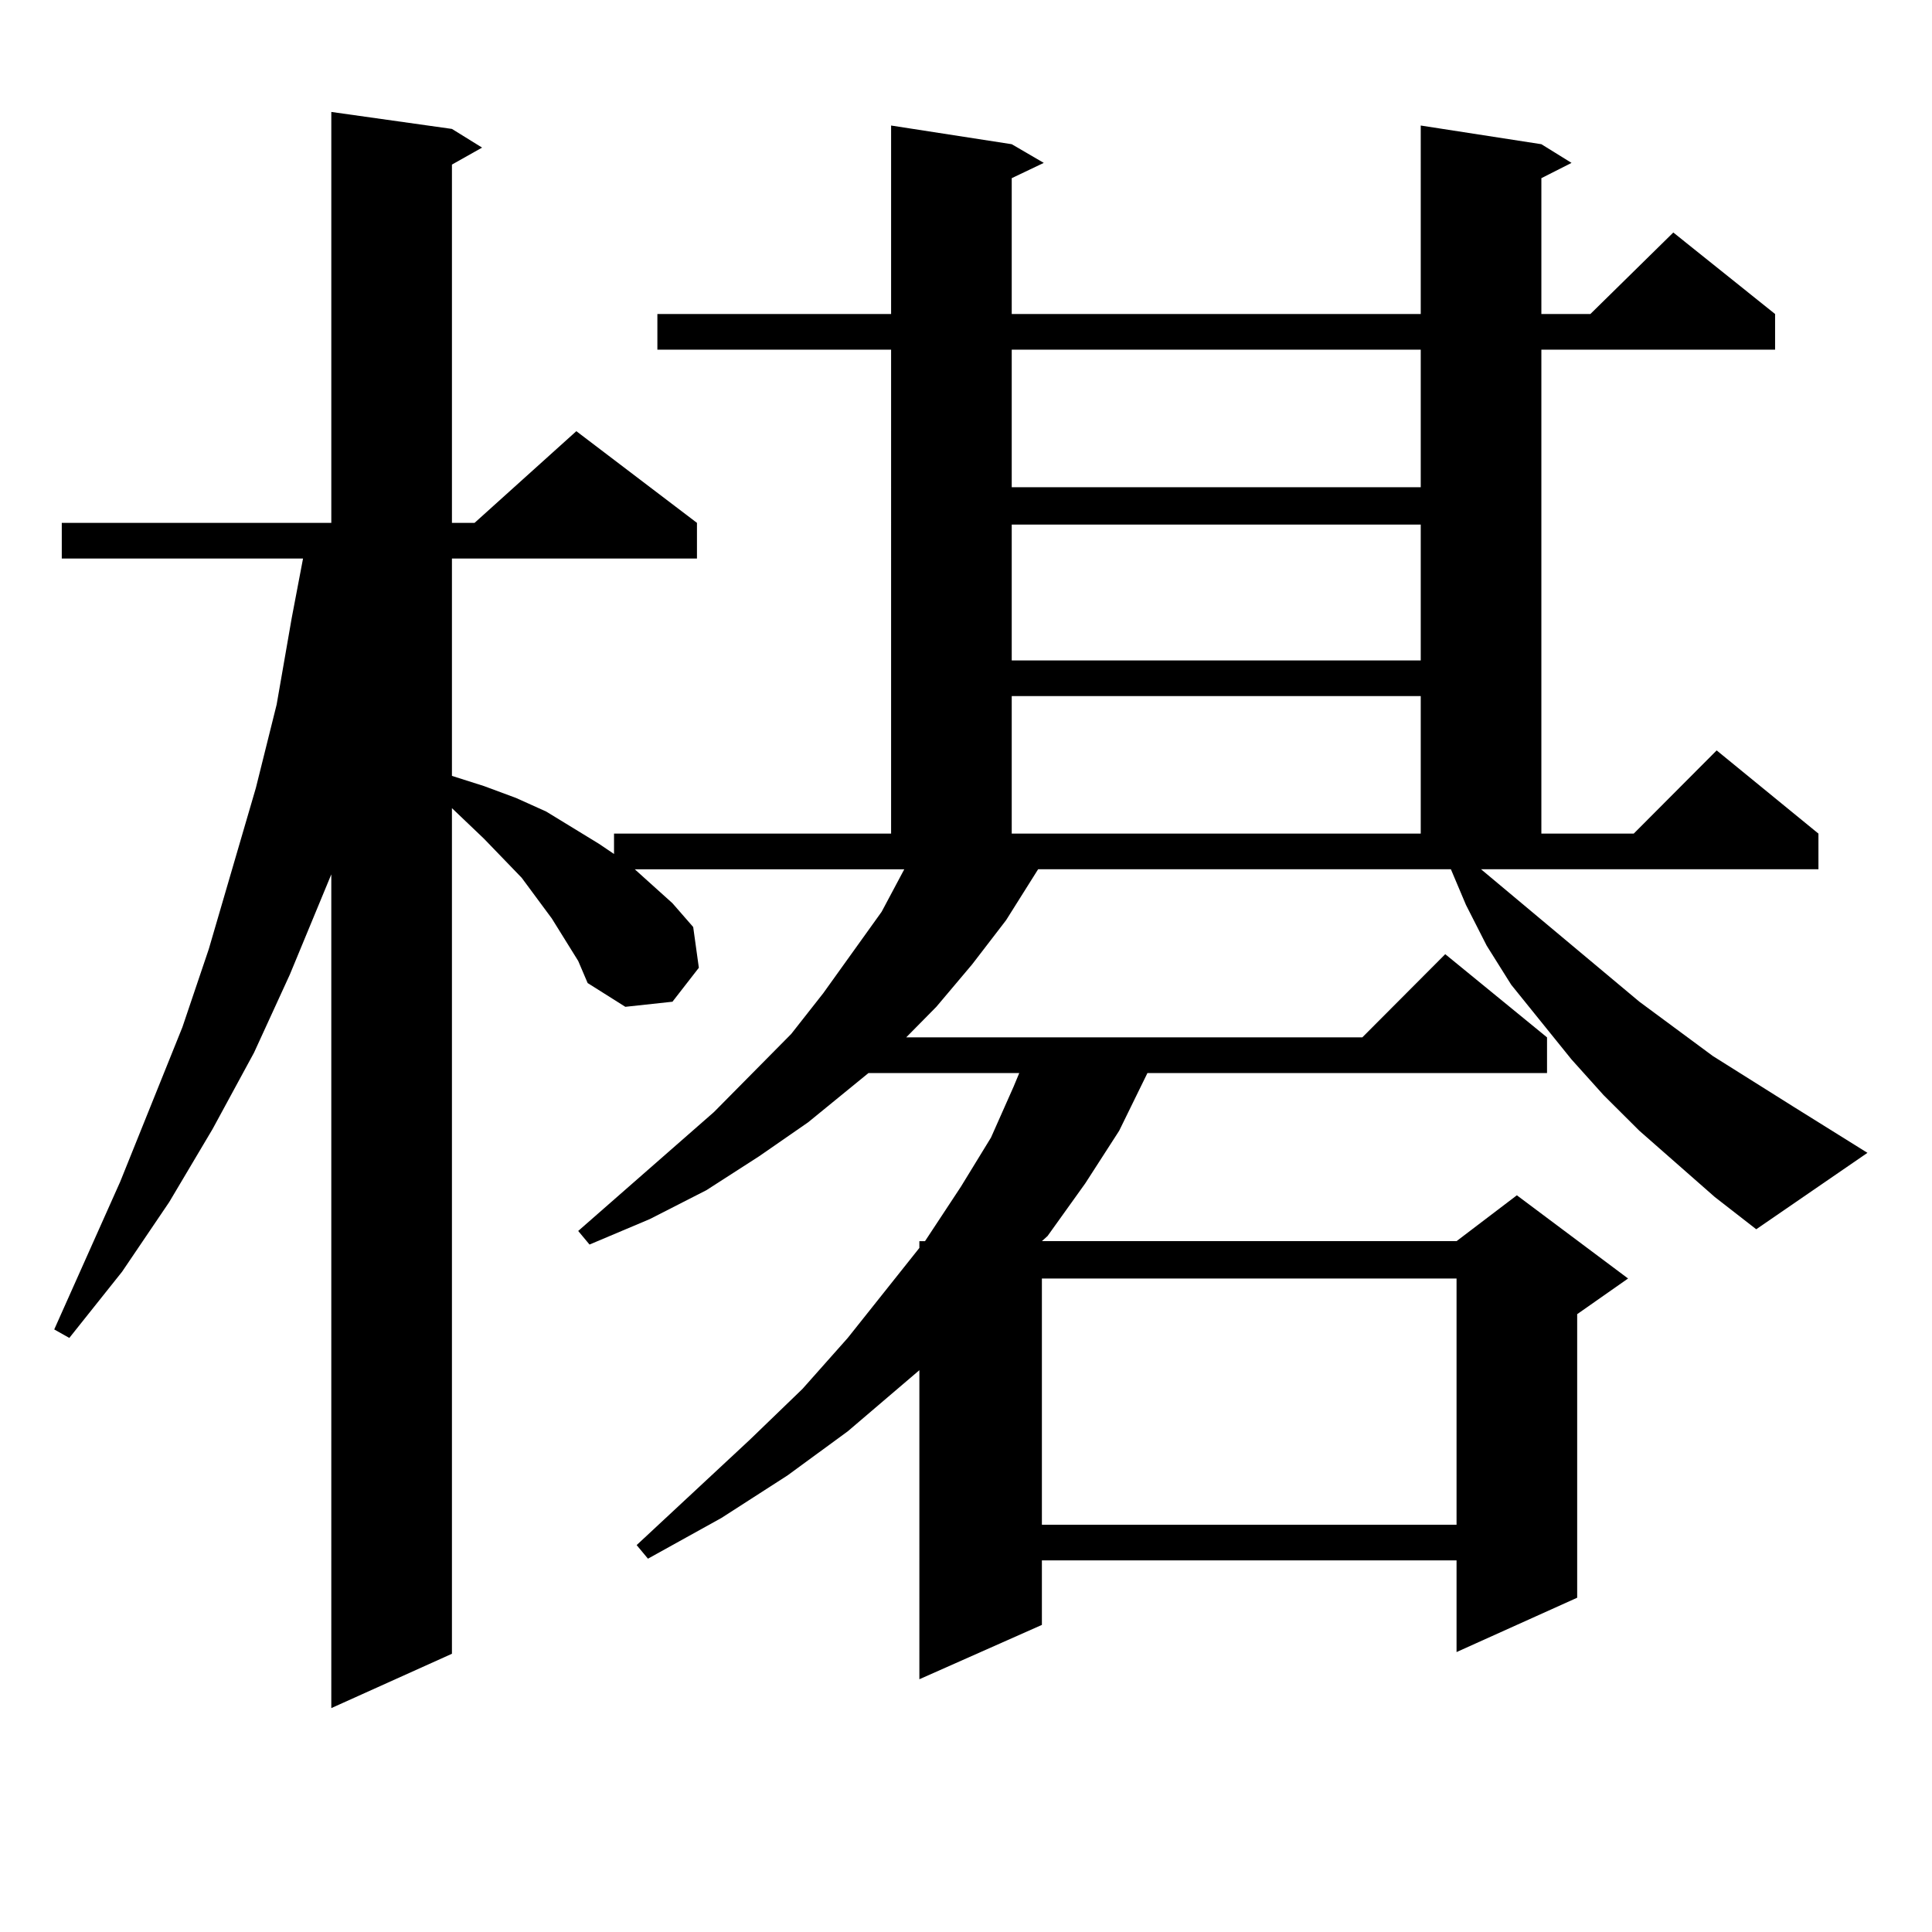 <?xml version="1.0" encoding="utf-8"?>
<!-- Generator: Adobe Illustrator 16.0.0, SVG Export Plug-In . SVG Version: 6.00 Build 0)  -->
<!DOCTYPE svg PUBLIC "-//W3C//DTD SVG 1.1//EN" "http://www.w3.org/Graphics/SVG/1.1/DTD/svg11.dtd">
<svg version="1.1" id="图层_1" xmlns="http://www.w3.org/2000/svg" xmlns:xlink="http://www.w3.org/1999/xlink" x="0px" y="0px"
	 width="1000px" height="1000px" viewBox="0 0 1000 1000" enable-background="new 0 0 1000 1000" xml:space="preserve">
<path d="M887.563,619.563l-39.023-34.277l-18.536-18.457l-16.585-18.457L782.2,509.699l-12.683-20.215l-10.731-21.094l-7.805-18.457
	H537.328l-16.585,26.367l-17.561,22.852l-18.536,21.973l-15.609,15.82h236.092l42.926-43.066l52.682,43.066v18.457H593.912
	l-14.634,29.883l-17.561,27.246l-19.512,27.246l-2.927,2.637h214.629l31.219-23.73l57.56,43.066l-26.341,18.457v146.777
	l-62.438,28.125v-47.461H539.279v33.398l-63.413,28.125V709.211l-37.072,31.641l-31.219,22.852l-34.146,21.973l-38.048,21.094
	l-5.854-7.031l58.535-54.492l27.316-26.367l23.414-26.367l37.072-46.582v-3.516h2.927l18.536-28.125l15.609-25.488l11.707-26.367
	l2.927-7.031h-78.047l-31.219,25.488l-25.365,17.578l-27.316,17.578l-29.268,14.941l-31.219,13.184l-5.854-7.031l70.242-61.523
	l39.999-40.43l16.585-21.094l30.243-42.188l11.707-21.973H328.553l19.512,17.578l10.731,12.305l2.927,21.094l-13.658,17.578
	l-24.39,2.637l-19.512-12.305l-4.878-11.426l-13.658-21.973l-7.805-10.547l-7.805-10.547l-19.512-20.215l-16.585-15.82v437.695
	l-62.438,28.125V452.57l-21.463,51.855l-18.536,40.43l-21.463,39.551l-22.438,37.793l-24.39,36.035l-27.316,34.277l-7.805-4.395
	l34.146-76.465l32.194-79.98l13.658-40.43l24.39-83.496l10.731-43.066l7.805-44.824l5.854-30.762H31.975v-18.457h139.509V57.941
	l62.438,8.789l15.609,9.668l-15.609,8.789v185.449h11.707l52.682-47.461l62.438,47.461v18.457H233.921v112.5l16.585,5.273
	l16.585,6.152l15.609,7.031l27.316,16.699l7.805,5.273v-10.547h143.411V180.988H340.26v-18.457h120.973V64.973l62.438,9.668
	l16.585,9.668l-16.585,7.91v70.313h211.702V64.973l62.438,9.668l15.609,9.668l-15.609,7.91v70.313h25.365l42.926-42.188
	l52.682,42.188v18.457H797.81v250.488h47.804l42.926-43.066l52.682,43.066v18.457h-174.63l81.949,68.555l38.048,28.125l41.95,26.367
	l38.048,23.73l-57.56,39.551L887.563,619.563z M523.67,180.988v71.191h211.702v-71.191H523.67z M523.67,271.516v70.313h211.702
	v-70.313H523.67z M523.67,360.285v71.191h211.702v-71.191H523.67z M539.279,661.75v127.441h214.629V661.75H539.279z"/>
</svg>
